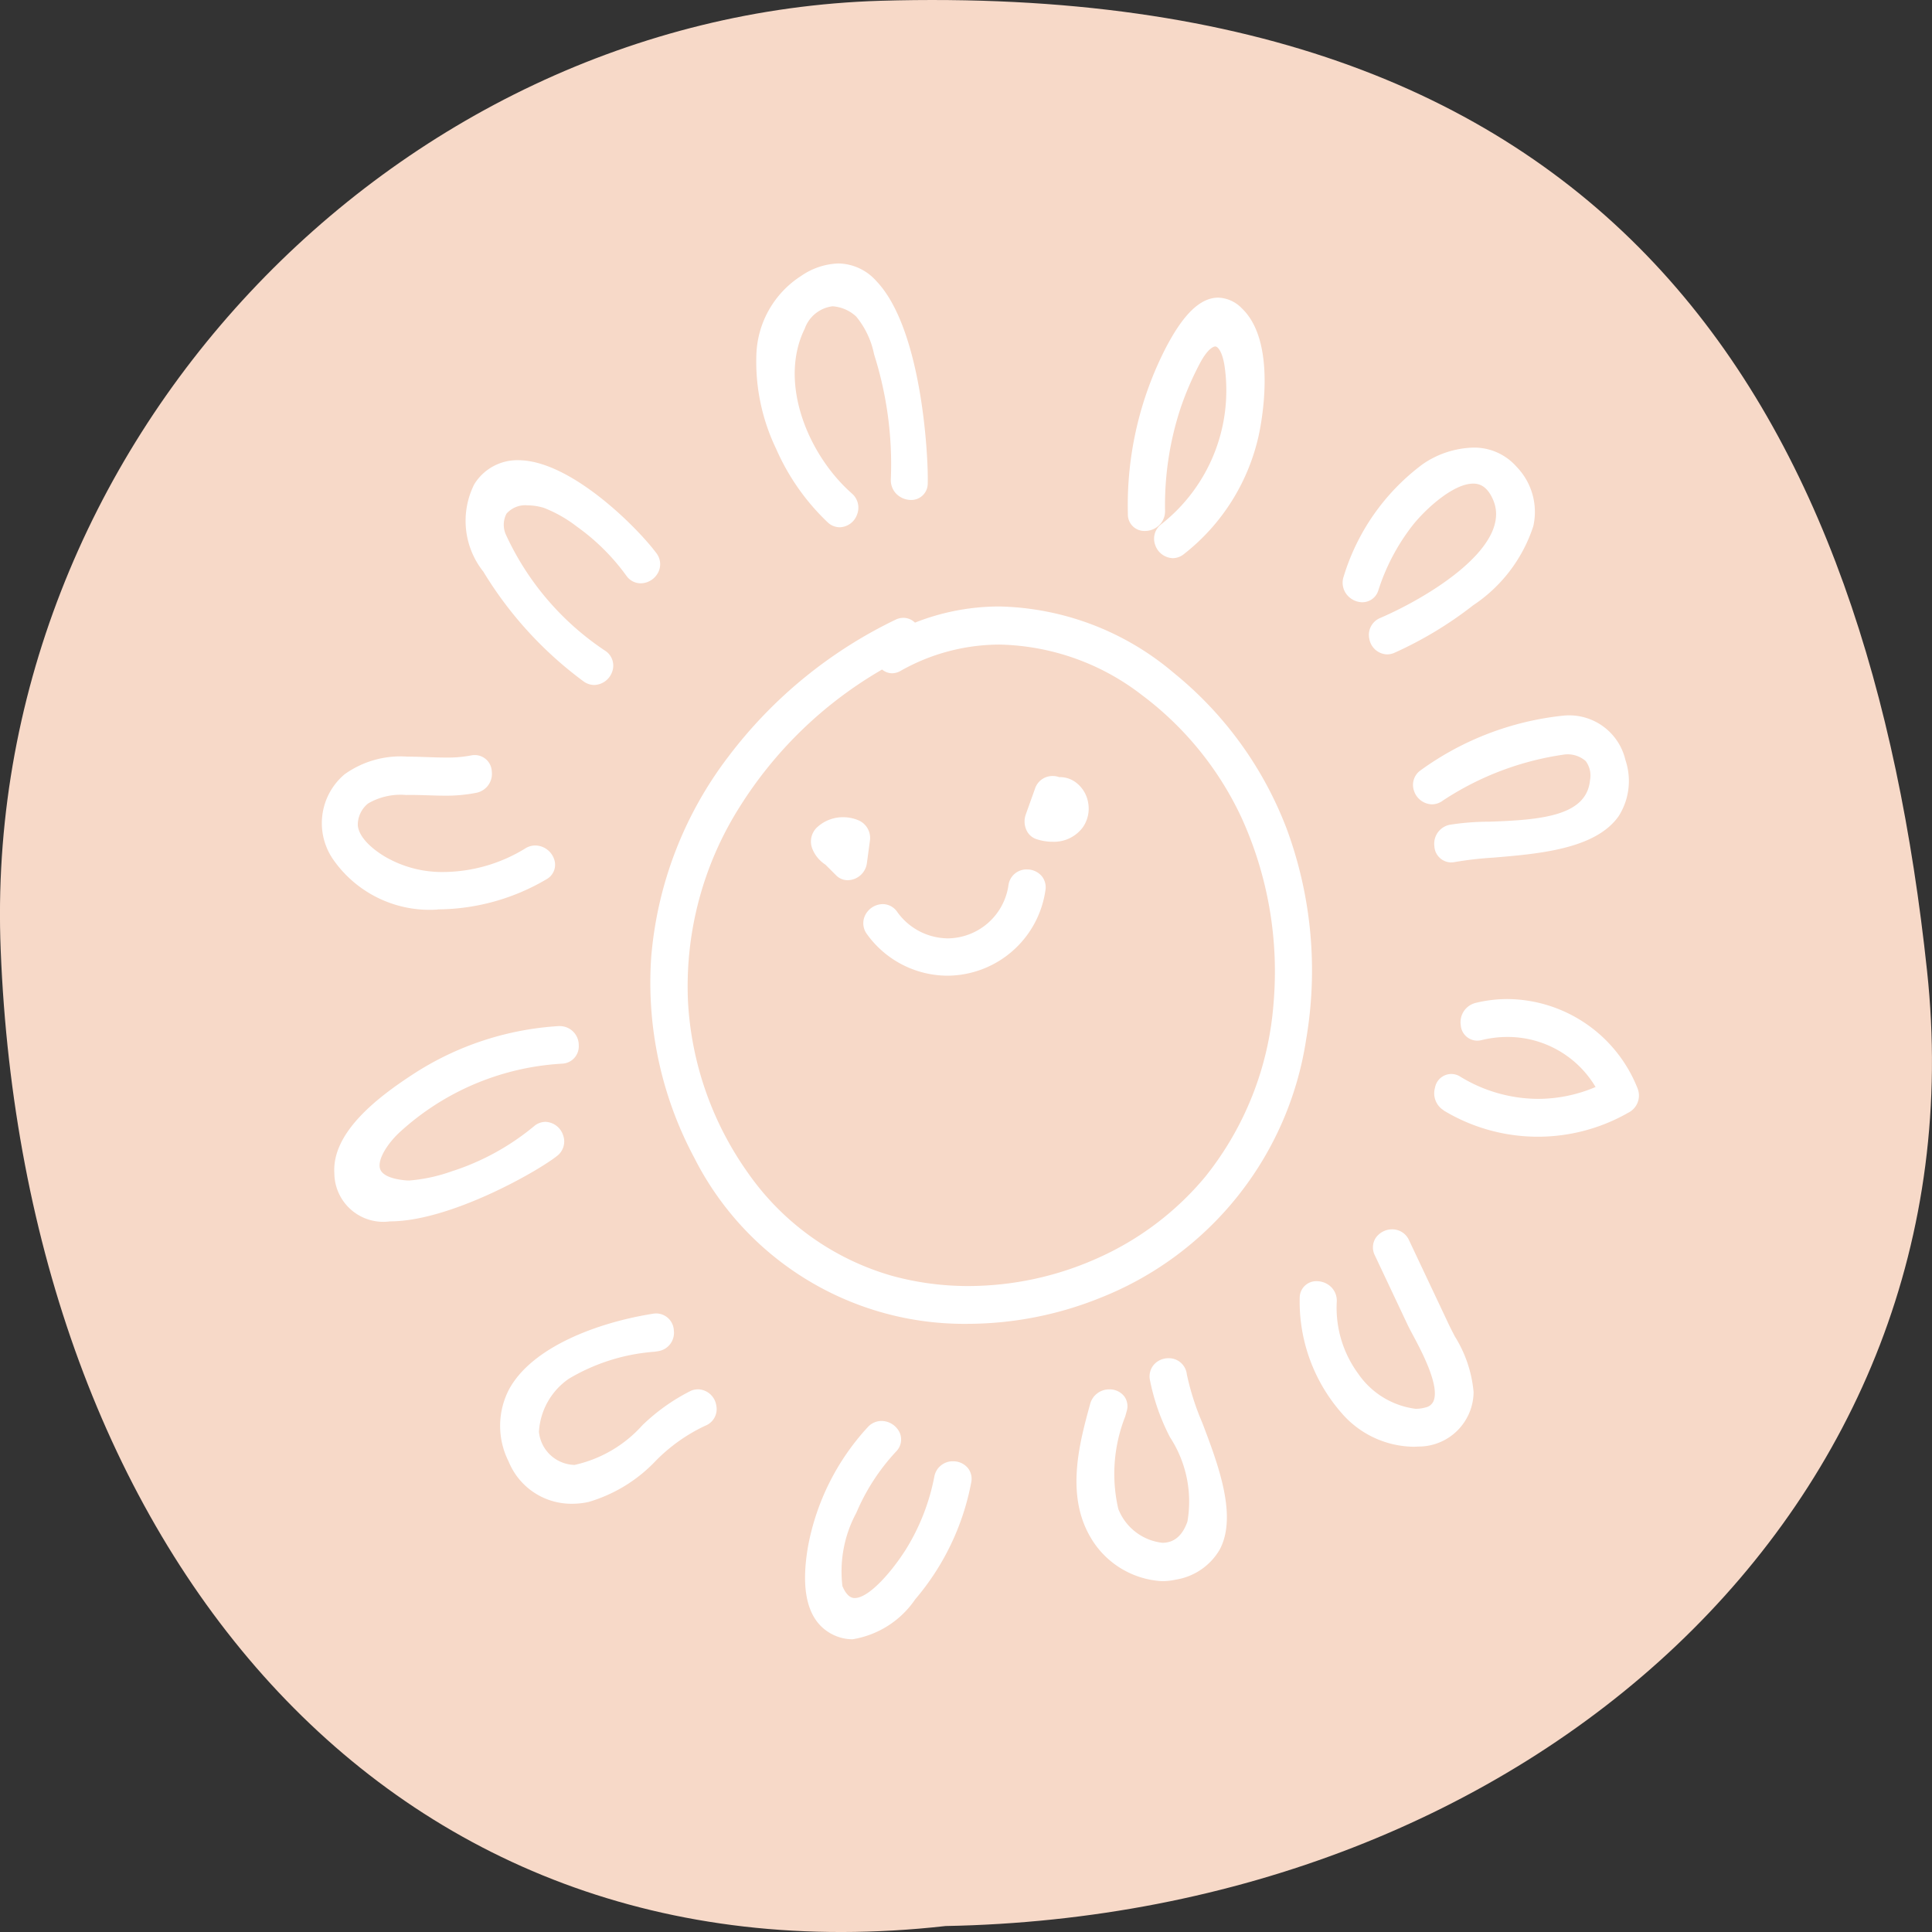 <svg xmlns="http://www.w3.org/2000/svg" width="66" height="66" viewBox="0 0 66 66">
  <rect x="0" y="0" width="66" height="66" fill="#333333" stroke="none"/>
  <g id="Group_2402" data-name="Group 2402" transform="translate(-1237 -904)">
    <path id="Path_2473" data-name="Path 2473" d="M54.253,82.849c-19.221,2.158-31.465-13.1-32.269-33.339-.7-17.205,13.4-31.917,30.034-32.431,25.542-.752,33.766,14.362,35.772,33.13,1.977,18.329-13.638,32.275-33.537,32.639" transform="translate(1215.04 886.948)" fill="#f7d9c8" fill-rule="evenodd"/>
    <path id="Path_11213" data-name="Path 11213" d="M17.505,46.866c-.882-.4-1.183-1.422-.9-3.046a8.219,8.219,0,0,1,2.035-4.062.636.636,0,0,1,.474-.216.694.694,0,0,1,.621.4.581.581,0,0,1-.114.635,7.154,7.154,0,0,0-1.366,2.1,4.219,4.219,0,0,0-.477,2.506c.172.408.361.408.423.408.469,0,1.227-.849,1.732-1.639a7.335,7.335,0,0,0,.986-2.514.637.637,0,0,1,.639-.518.65.65,0,0,1,.507.231.6.6,0,0,1,.112.5,8.618,8.618,0,0,1-1.911,3.983A3.21,3.21,0,0,1,18.124,47,1.515,1.515,0,0,1,17.505,46.866ZM18.124,46.751Zm8.085-3.314c-.8-1.446-.318-3.2.032-4.474a.671.671,0,0,1,.657-.5.63.63,0,0,1,.508.238.572.572,0,0,1,.084.506l-.05.181a5.334,5.334,0,0,0-.238,3.157,1.835,1.835,0,0,0,1.508,1.159c.4,0,.685-.244.854-.724A4.011,4.011,0,0,0,28.97,40.1a7.287,7.287,0,0,1-.693-1.99.62.62,0,0,1,.142-.491.657.657,0,0,1,.5-.22.616.616,0,0,1,.625.552,8.862,8.862,0,0,0,.526,1.648c.539,1.416,1.209,3.178.6,4.332a2.121,2.121,0,0,1-1.5,1.031,2.159,2.159,0,0,1-.476.053A3.019,3.019,0,0,1,26.209,43.437ZM28.692,44.769ZM6.373,40.922a2.7,2.7,0,0,1,.018-2.461C7.184,37,9.457,36.168,11.32,35.877a.685.685,0,0,1,.1-.008.608.608,0,0,1,.6.589.634.634,0,0,1-.536.7l-.121.019a6.68,6.68,0,0,0-2.932.924,2.366,2.366,0,0,0-1.02,1.813,1.254,1.254,0,0,0,1.215,1.13,4.377,4.377,0,0,0,2.319-1.356,6.69,6.69,0,0,1,1.664-1.18.656.656,0,0,1,.241-.047.648.648,0,0,1,.618.546.609.609,0,0,1-.38.7,5.868,5.868,0,0,0-1.679,1.189A5.16,5.16,0,0,1,9.1,42.311a2.681,2.681,0,0,1-.562.06A2.317,2.317,0,0,1,6.373,40.922Zm28.49-1.614A5.772,5.772,0,0,1,33.4,35.331a.566.566,0,0,1,.584-.564.709.709,0,0,1,.506.216.657.657,0,0,1,.176.487,3.8,3.8,0,0,0,.732,2.457,2.811,2.811,0,0,0,1.96,1.2,1.224,1.224,0,0,0,.345-.048.374.374,0,0,0,.27-.221c.219-.528-.435-1.747-.715-2.267-.067-.126-.12-.226-.156-.3l-1.137-2.41a.6.6,0,0,1,.023-.579.681.681,0,0,1,.57-.306.626.626,0,0,1,.576.37l1.345,2.849c.067.144.145.293.227.45a4.289,4.289,0,0,1,.634,1.893A1.878,1.878,0,0,1,37.5,40.416c-.071,0-.143.007-.214.007A3.305,3.305,0,0,1,34.863,39.309ZM22.072,36.224a10.331,10.331,0,0,1-9.352-5.668A12.682,12.682,0,0,1,11.246,23.7,13.055,13.055,0,0,1,13.9,16.824a15.676,15.676,0,0,1,5.69-4.653.629.629,0,0,1,.273-.065.569.569,0,0,1,.394.164,7.852,7.852,0,0,1,2.888-.552,9.511,9.511,0,0,1,5.95,2.267,12.637,12.637,0,0,1,3.864,5.338,13.963,13.963,0,0,1,.663,7.172,11.318,11.318,0,0,1-7.077,8.858A12.149,12.149,0,0,1,22.072,36.224Zm0-.249ZM14.279,18.548a11.458,11.458,0,0,0-1.776,6.67,11.141,11.141,0,0,0,2.043,5.842,9.026,9.026,0,0,0,4.944,3.529,9.822,9.822,0,0,0,2.6.344,10.824,10.824,0,0,0,4.457-.976A10.152,10.152,0,0,0,30.173,31.2a10.76,10.76,0,0,0,2.334-5.935,12.671,12.671,0,0,0-1.1-6.343A11.071,11.071,0,0,0,28,14.737a8.208,8.208,0,0,0-4.85-1.717,6.876,6.876,0,0,0-3.377.894A.6.6,0,0,1,19.48,14a.535.535,0,0,1-.346-.128A14.013,14.013,0,0,0,14.279,18.548ZM2.322,32.724a1.672,1.672,0,0,1-1.9-1.644c-.091-1.411,1.517-2.624,2.735-3.413a10.251,10.251,0,0,1,4.924-1.614.452.452,0,0,1,.049,0,.648.648,0,0,1,.641.648.593.593,0,0,1-.561.635,8.961,8.961,0,0,0-5.573,2.358c-.4.378-.757.925-.651,1.241.07.206.38.344.875.388q.056.005.12.005a5.687,5.687,0,0,0,1.514-.337l.009,0a8.448,8.448,0,0,0,2.748-1.525.609.609,0,0,1,.384-.142.66.66,0,0,1,.6.455.623.623,0,0,1-.2.705C7.363,31.02,4.372,32.724,2.322,32.724Zm36-3.792a.682.682,0,0,1-.3-.774.565.565,0,0,1,.862-.379,5.122,5.122,0,0,0,2.657.76,5.024,5.024,0,0,0,1.966-.405,3.492,3.492,0,0,0-3.012-1.71,3.654,3.654,0,0,0-.878.107.684.684,0,0,1-.157.02.57.57,0,0,1-.559-.534.678.678,0,0,1,.5-.754,4.6,4.6,0,0,1,1.1-.134,4.821,4.821,0,0,1,4.443,3.058.655.655,0,0,1-.322.826,6.224,6.224,0,0,1-6.308-.08ZM41.544,29.583ZM21.352,24.331a3.4,3.4,0,0,1-2.73-1.412.619.619,0,0,1-.066-.654.681.681,0,0,1,.6-.379.6.6,0,0,1,.486.254,2.148,2.148,0,0,0,1.742.916,2.116,2.116,0,0,0,2.068-1.826.621.621,0,0,1,.629-.529.66.66,0,0,1,.506.228.606.606,0,0,1,.124.5A3.4,3.4,0,0,1,21.352,24.331Zm-17.4-2.509v.249A4.011,4.011,0,0,1,.376,20.353a2.181,2.181,0,0,1,.4-2.905,3.275,3.275,0,0,1,2.139-.6c.223,0,.449.008.668.016H3.6c.221.008.428.015.635.015a4.207,4.207,0,0,0,.852-.071.646.646,0,0,1,.136-.014.582.582,0,0,1,.577.557.661.661,0,0,1-.517.73,5.248,5.248,0,0,1-1.093.1c-.2,0-.394-.006-.585-.013-.231-.007-.48-.014-.734-.01a2.2,2.2,0,0,0-1.295.289.938.938,0,0,0-.353.754c.05.457.58.849.892,1.042a3.872,3.872,0,0,0,2.042.546,5.4,5.4,0,0,0,2.788-.806.643.643,0,0,1,.342-.1.691.691,0,0,1,.653.5.564.564,0,0,1-.265.65,7.389,7.389,0,0,1-3.724,1.033Zm0,0h0Zm13.61-.92-.365-.365a1.145,1.145,0,0,1-.456-.567.666.666,0,0,1,.2-.733,1.3,1.3,0,0,1,.861-.32,1.341,1.341,0,0,1,.537.111.656.656,0,0,1,.38.682c-.018.133-.036.266-.054.4s-.035.266-.054.4a.671.671,0,0,1-.651.559A.552.552,0,0,1,17.56,20.9Zm21.011-.44A.582.582,0,0,1,38,19.906a.66.66,0,0,1,.517-.729,8.74,8.74,0,0,1,1.36-.107c1.812-.06,3.322-.208,3.44-1.415A.833.833,0,0,0,43.171,17a.937.937,0,0,0-.717-.226,10.094,10.094,0,0,0-4.161,1.573.625.625,0,0,1-.376.13.664.664,0,0,1-.614-.466.609.609,0,0,1,.221-.692A10.086,10.086,0,0,1,42.4,15.448a1.973,1.973,0,0,1,2.127,1.516,2.236,2.236,0,0,1-.23,1.915c-.789,1.128-2.73,1.29-4.289,1.419a12.138,12.138,0,0,0-1.3.149.646.646,0,0,1-.136.014ZM38.572,20.214ZM24.4,19.664a.568.568,0,0,1-.332-.3.714.714,0,0,1-.026-.541l.327-.913a.625.625,0,0,1,.6-.4.606.606,0,0,1,.213.038.906.906,0,0,1,.532.153,1.09,1.09,0,0,1,.459.722,1.114,1.114,0,0,1-.189.849,1.23,1.23,0,0,1-1.026.484A1.746,1.746,0,0,1,24.4,19.664ZM8.924,14.269A13.067,13.067,0,0,1,5.513,10.53,2.787,2.787,0,0,1,5.2,7.546a1.725,1.725,0,0,1,1.5-.825c1.8,0,4.092,2.326,4.722,3.174a.617.617,0,0,1,.066.653.681.681,0,0,1-.6.379.6.6,0,0,1-.486-.253,7.341,7.341,0,0,0-1.7-1.688A4.525,4.525,0,0,0,7.582,8.35a1.968,1.968,0,0,0-.562-.087.85.85,0,0,0-.717.285.815.815,0,0,0-.019.72A9.531,9.531,0,0,0,9.7,13.248a.606.606,0,0,1,.217.687A.67.67,0,0,1,9.3,14.4.628.628,0,0,1,8.924,14.269Zm26.854-1.444a.623.623,0,0,1,.368-.712c1.628-.7,4.532-2.447,3.865-4.029-.212-.5-.492-.563-.684-.563-.685,0-1.632.873-2.069,1.424a7.139,7.139,0,0,0-1.171,2.22.571.571,0,0,1-.547.409.693.693,0,0,1-.554-.292.65.65,0,0,1-.083-.591,7.5,7.5,0,0,1,2.7-3.835,3.19,3.19,0,0,1,1.722-.565,1.922,1.922,0,0,1,1.481.652,2.216,2.216,0,0,1,.575,2.028,5.163,5.163,0,0,1-2.056,2.707A13.055,13.055,0,0,1,36.637,13.3a.631.631,0,0,1-.254.055A.638.638,0,0,1,35.778,12.825ZM28.461,9.61a.621.621,0,0,1,.207-.7,5.811,5.811,0,0,0,2.163-5.419c-.076-.481-.229-.655-.314-.655s-.281.117-.517.558a10.442,10.442,0,0,0-.667,1.539A10.588,10.588,0,0,0,28.8,8.455a.665.665,0,0,1-.187.474.7.7,0,0,1-.5.209.562.562,0,0,1-.583-.581,11.759,11.759,0,0,1,1.316-5.714c.383-.719.982-1.675,1.769-1.675a1.171,1.171,0,0,1,.81.367c1.237,1.178.643,4.033.571,4.355a7.087,7.087,0,0,1-2.551,4.038.613.613,0,0,1-.382.14A.661.661,0,0,1,28.461,9.61ZM17.289,8.857a7.73,7.73,0,0,1-1.775-2.525,6.86,6.86,0,0,1-.674-3.247A3.324,3.324,0,0,1,16.373.423,2.374,2.374,0,0,1,17.636,0a1.771,1.771,0,0,1,1.3.6c1.58,1.649,1.782,6.1,1.757,6.912a.561.561,0,0,1-.579.567.714.714,0,0,1-.5-.215.666.666,0,0,1-.182-.484,12.4,12.4,0,0,0-.515-4.091c-.019-.061-.039-.126-.059-.194a2.921,2.921,0,0,0-.609-1.281,1.314,1.314,0,0,0-.808-.351,1.16,1.16,0,0,0-.949.763c-.907,1.836.105,4.306,1.609,5.632a.638.638,0,0,1,.179.715.648.648,0,0,1-.59.439A.6.6,0,0,1,17.289,8.857ZM17.685,8.766Z" transform="translate(1248 913)" fill="#fff"/>
  </g>
</svg>
